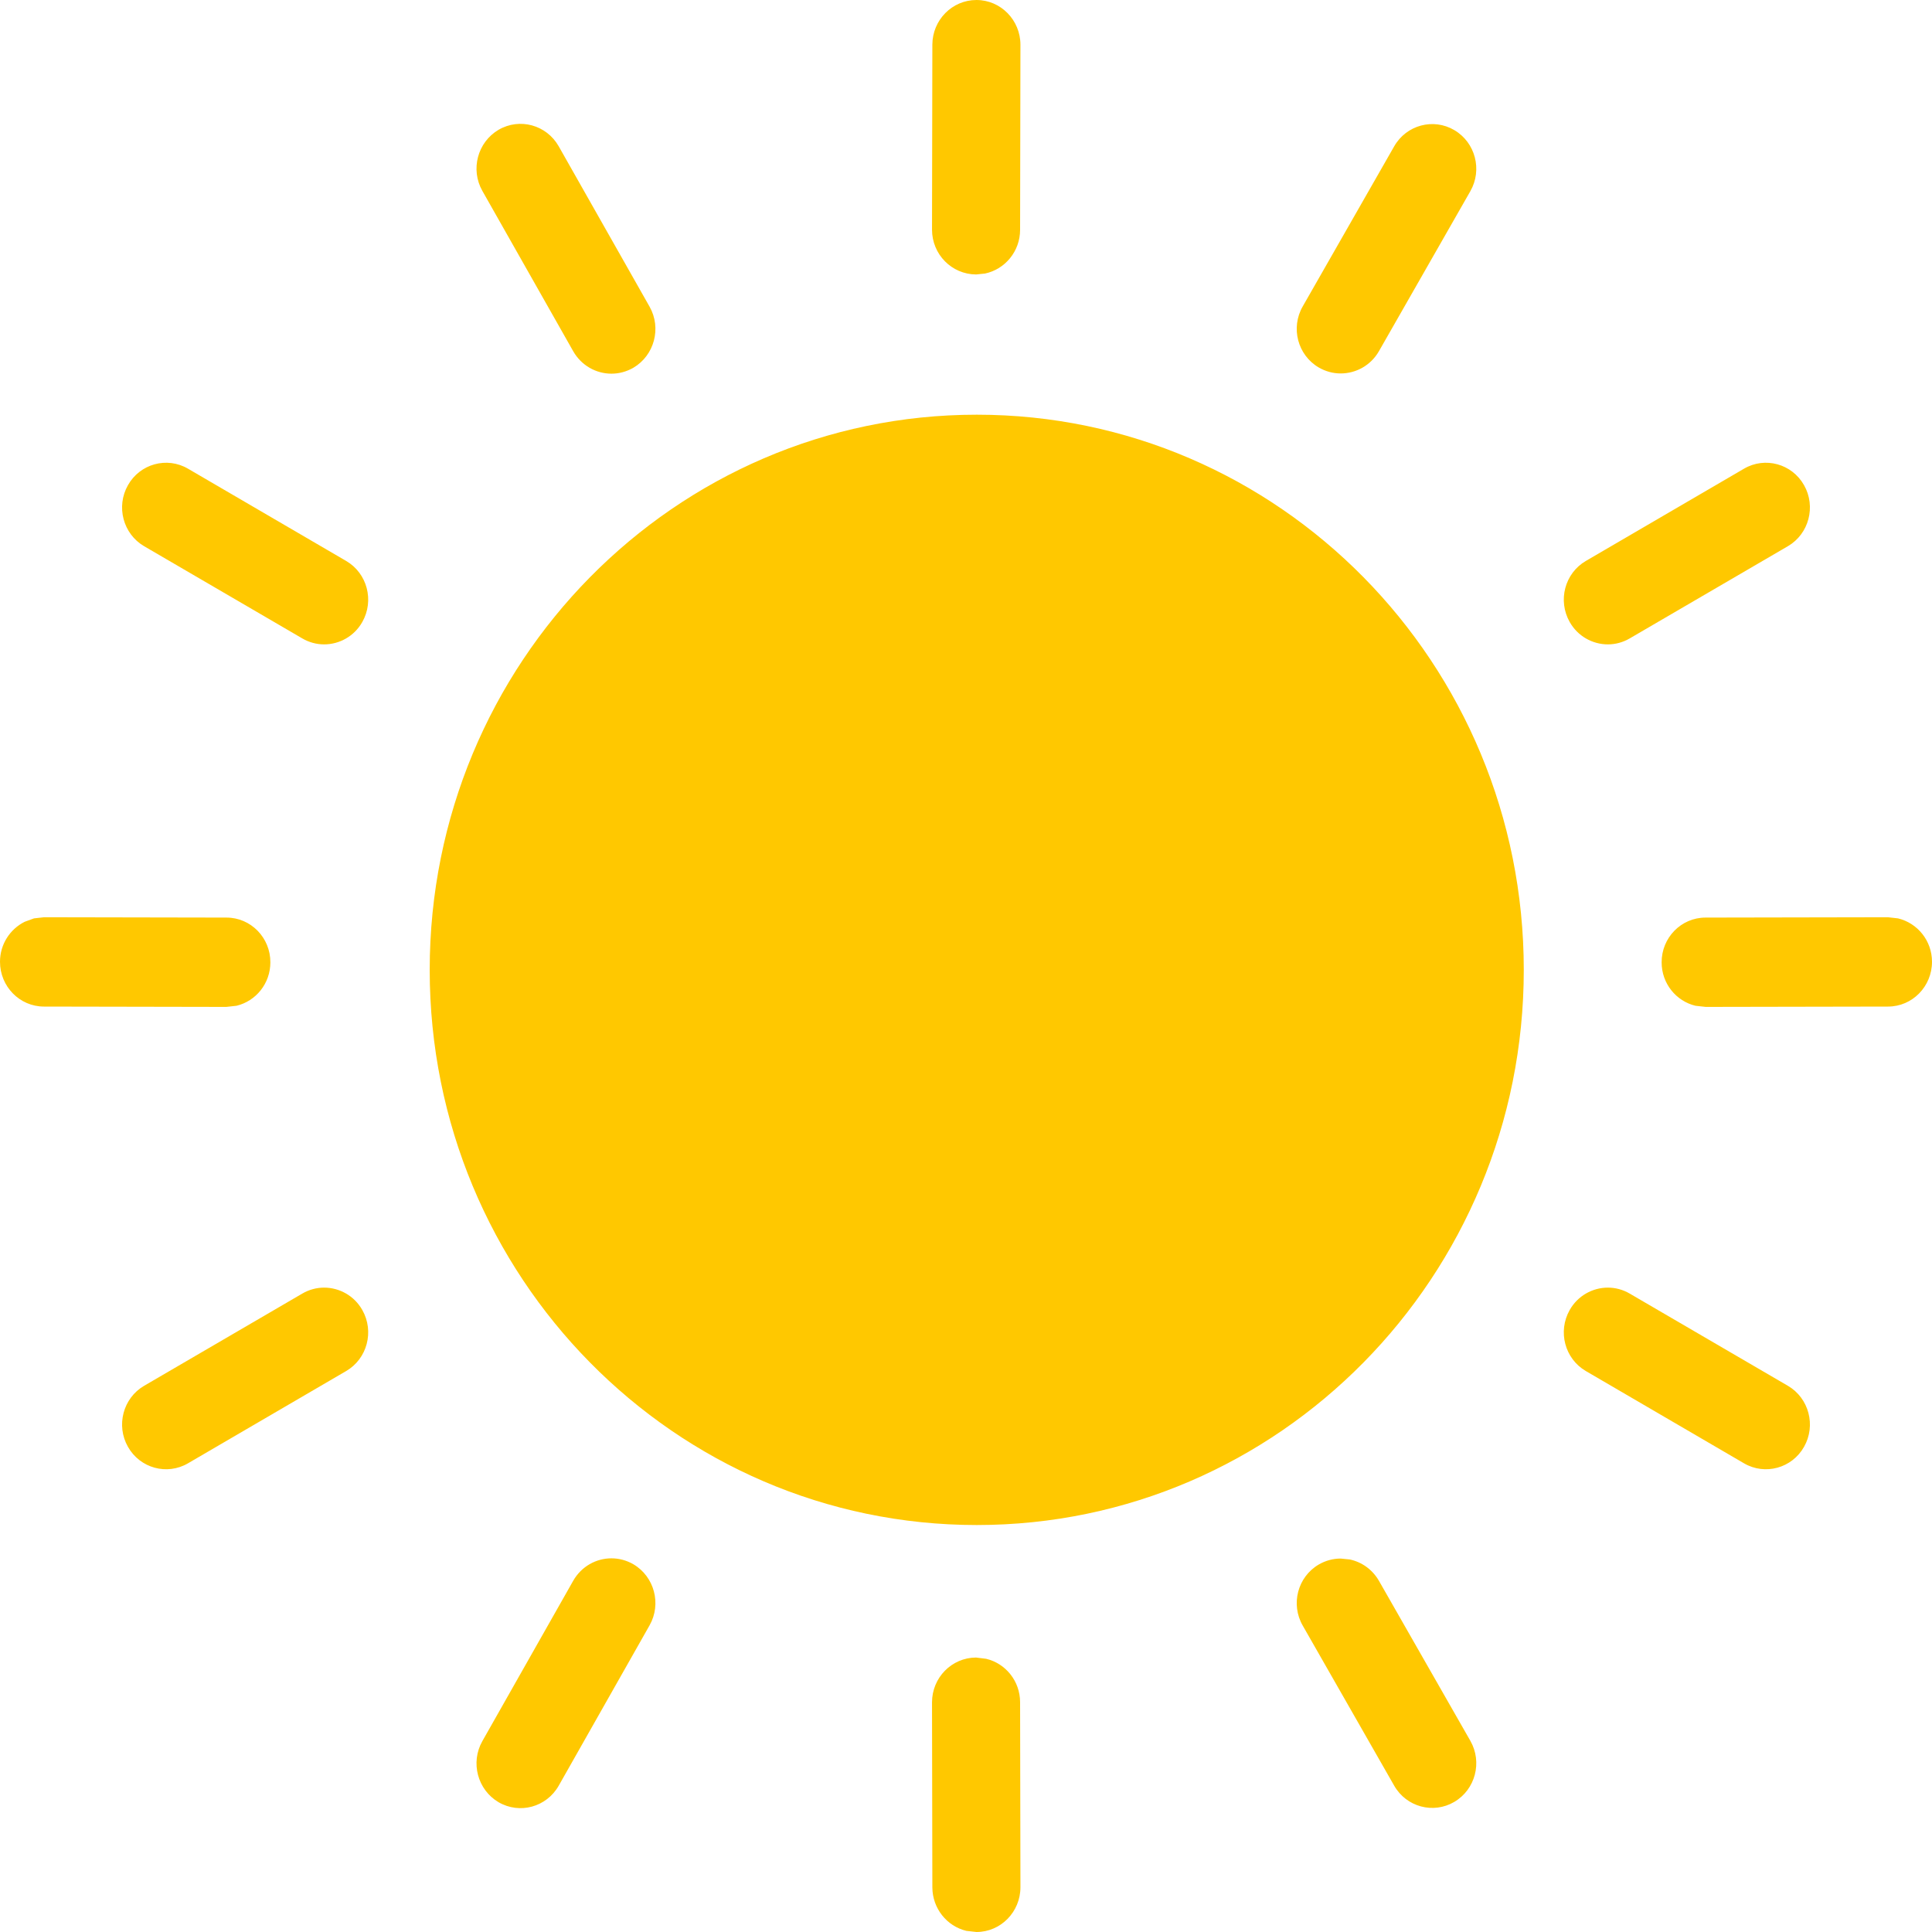 <?xml version="1.0" encoding="UTF-8"?>
<svg width="17px" height="17px" viewBox="0 0 17 17" version="1.1" xmlns="http://www.w3.org/2000/svg" xmlns:xlink="http://www.w3.org/1999/xlink">
    <title>soleil</title>
    <g id="Pack-5-(2024)" stroke="none" stroke-width="1" fill="none" fill-rule="evenodd">
        <g id="Desktop---Fiche-botanique" transform="translate(-1170.1, -1699)" fill="#FFC800" fill-rule="nonzero">
            <g id="Sidebar" transform="translate(940, 472)">
                <g id="Fiche-identité" transform="translate(64, 277)">
                    <g id="Météo" transform="translate(166, 913)">
                        <g id="soleil" transform="translate(0.1, 37)">
                            <path d="M8.588,14.585 L8.677,14.596 C8.848,14.636 8.976,14.792 8.976,14.978 L8.979,16.606 C8.979,16.823 8.806,17 8.592,17 L8.503,16.99 C8.332,16.949 8.205,16.793 8.204,16.608 L8.201,14.979 C8.201,14.762 8.374,14.586 8.588,14.585 Z M5.38,13.712 C5.446,13.712 5.512,13.729 5.573,13.764 C5.758,13.873 5.822,14.113 5.716,14.301 L4.916,15.713 C4.809,15.901 4.573,15.966 4.387,15.858 C4.202,15.749 4.138,15.509 4.244,15.321 L5.044,13.909 C5.116,13.783 5.246,13.712 5.38,13.712 Z M11.797,13.714 L11.877,13.722 C11.981,13.744 12.075,13.809 12.133,13.909 L12.938,15.318 C13.045,15.506 12.982,15.746 12.797,15.855 C12.612,15.964 12.375,15.9 12.268,15.713 L11.463,14.304 C11.355,14.116 11.418,13.876 11.603,13.767 C11.665,13.731 11.731,13.714 11.797,13.714 Z M8.595,3.649 C11.253,3.649 13.408,5.836 13.408,8.534 C13.408,11.232 11.253,13.419 8.595,13.419 C5.936,13.419 3.781,11.232 3.781,8.534 C3.781,5.836 5.936,3.649 8.595,3.649 Z M2.852,11.33 C2.986,11.33 3.117,11.401 3.188,11.527 C3.295,11.716 3.231,11.956 3.046,12.064 L1.654,12.876 C1.469,12.984 1.232,12.919 1.126,12.731 C1.019,12.543 1.083,12.302 1.268,12.194 L2.659,11.383 C2.72,11.347 2.787,11.33 2.852,11.33 Z M14.148,11.33 C14.213,11.33 14.28,11.347 14.341,11.383 L15.732,12.194 C15.917,12.302 15.981,12.543 15.874,12.731 C15.768,12.919 15.531,12.984 15.346,12.876 L13.954,12.064 C13.769,11.956 13.705,11.716 13.812,11.527 C13.883,11.401 14.014,11.33 14.148,11.33 Z M0.388,8.071 L1.993,8.074 C2.207,8.074 2.38,8.251 2.379,8.468 C2.379,8.654 2.252,8.809 2.081,8.85 L1.991,8.86 L0.387,8.857 C0.173,8.857 -0,8.68 7.1020343e-07,8.463 C0,8.308 0.089,8.175 0.217,8.111 L0.299,8.081 L0.388,8.071 Z M16.612,8.071 L16.701,8.081 C16.872,8.122 17,8.277 17,8.463 C17,8.68 16.827,8.857 16.613,8.857 L15.009,8.86 L14.919,8.85 C14.748,8.809 14.621,8.654 14.621,8.468 C14.62,8.251 14.793,8.074 15.007,8.074 L16.612,8.071 Z M1.126,4.269 C1.232,4.081 1.469,4.016 1.654,4.124 L3.046,4.936 C3.231,5.044 3.295,5.284 3.188,5.473 C3.117,5.599 2.986,5.67 2.852,5.67 C2.787,5.67 2.72,5.653 2.659,5.617 L1.268,4.806 C1.083,4.698 1.019,4.457 1.126,4.269 Z M15.874,4.269 C15.981,4.457 15.917,4.698 15.732,4.806 L14.341,5.617 C14.28,5.653 14.213,5.67 14.148,5.67 C14.014,5.67 13.883,5.599 13.812,5.473 C13.705,5.284 13.769,5.044 13.954,4.936 L15.346,4.124 C15.531,4.016 15.768,4.081 15.874,4.269 Z M4.916,1.287 L5.716,2.699 C5.822,2.887 5.758,3.127 5.573,3.236 C5.512,3.271 5.446,3.288 5.38,3.288 C5.246,3.288 5.116,3.217 5.044,3.091 L4.244,1.679 C4.138,1.491 4.202,1.251 4.387,1.142 C4.573,1.034 4.809,1.099 4.916,1.287 Z M12.797,1.145 C12.982,1.254 13.045,1.494 12.938,1.682 L12.133,3.091 C12.061,3.216 11.931,3.286 11.797,3.286 C11.731,3.286 11.665,3.269 11.603,3.233 C11.418,3.124 11.355,2.884 11.463,2.696 L12.268,1.287 C12.375,1.1 12.612,1.036 12.797,1.145 Z M8.592,0 C8.806,0 8.979,0.177 8.979,0.394 L8.976,2.022 C8.976,2.212 8.843,2.37 8.667,2.407 L8.589,2.415 C8.374,2.414 8.201,2.238 8.201,2.021 L8.204,0.392 C8.205,0.176 8.378,0 8.592,0 Z" id="Oval-3"></path>
                        </g>
                    </g>
                </g>
            </g>
        </g>
    </g>
</svg>